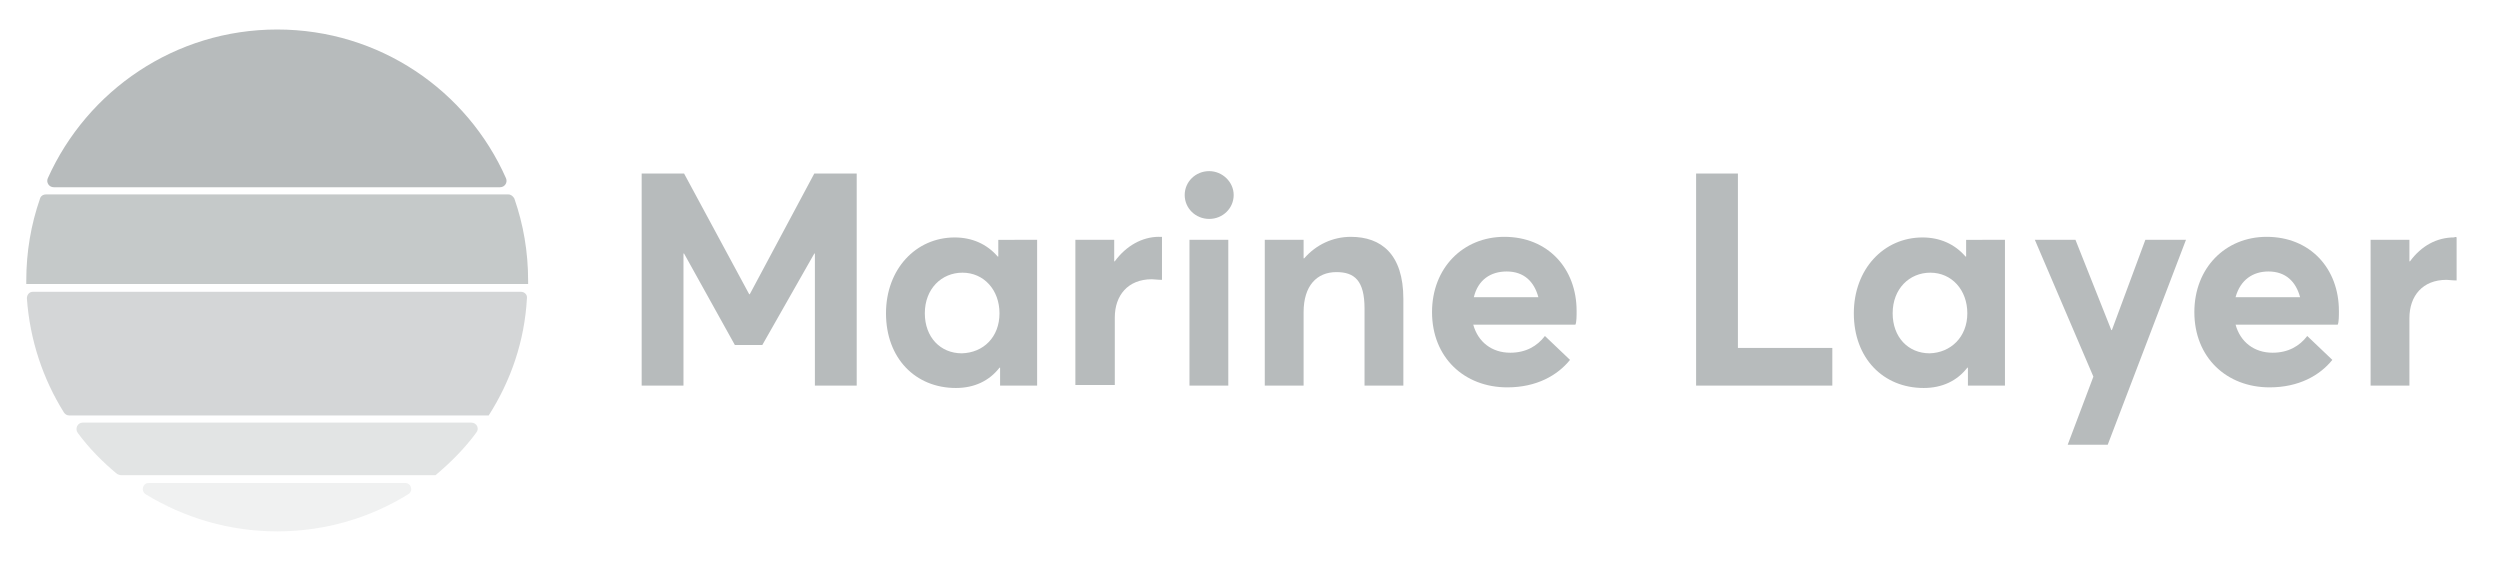 <svg fill="none" height="26" viewBox="0 0 113 26" width="113" xmlns="http://www.w3.org/2000/svg" xmlns:xlink="http://www.w3.org/1999/xlink"><clipPath id="a"><path d="m0 .029h112.416v25.294h-112.416z"/></clipPath><g clip-path="url(#a)" fill="#b7bbbc"><path d="m12.53 24.018c-2.187 0-4.213-.621-5.941-1.674-.243-.162-.135-.513.135-.513h11.585c.297 0 .378.378.135.513-1.701 1.053-3.727 1.674-5.914 1.674z" opacity=".2"/><path d="m12.53 1.334c4.618 0 8.587 2.754 10.342 6.724.081.189-.054.405-.27.405h-20.172c-.216 0-.351-.216-.27-.405 1.782-3.97 5.752-6.724 10.369-6.724z"/><path d="m23.871 12.676v.162h-22.683c0-.054 0-.108 0-.162 0-1.296.216-2.538.621-3.699.027-.108.135-.189.27-.189h20.901c.108 0 .216.081.27.189.405 1.161.621 2.403.621 3.699z" opacity=".8"/><path d="m22.089 18.779h-18.957c-.108 0-.189-.054-.243-.135-.945-1.512-1.539-3.268-1.674-5.158 0-.162.108-.297.27-.297h22.062c.162 0 .297.135.27.297-.108 1.944-.729 3.727-1.728 5.293z" opacity=".6"/><path d="m19.686 21.479h-14.204c-.054 0-.135-.027-.189-.054-.648-.54-1.269-1.161-1.782-1.863-.135-.189 0-.459.216-.459h17.579c.243 0 .378.27.216.459-.513.702-1.161 1.35-1.836 1.917z" opacity=".4"/><path d="m38.723 7.843v9.586h-1.89v-5.968h-.027l-2.349 4.132h-1.242l-2.295-4.132h-.027v5.968h-1.89v-9.586h1.917l2.943 5.455h.027l2.916-5.455z"/><path d="m46.878 10.84v6.589h-1.674v-.81h-.027c-.459.594-1.134.918-1.971.918-1.836 0-3.159-1.35-3.159-3.375 0-1.998 1.35-3.429 3.105-3.429.783 0 1.458.297 1.944.864h.027v-.756zm-1.701 3.321c0-1.053-.702-1.836-1.674-1.836-.945 0-1.701.729-1.701 1.836 0 1.08.702 1.809 1.674 1.809.972-.027 1.701-.729 1.701-1.809z"/><path d="m52.387 10.705h.135v1.944c-.189 0-.378-.027-.459-.027-1.08 0-1.674.729-1.674 1.728v3.051h-1.782v-6.562h1.755v.972h.027c.513-.702 1.242-1.107 1.998-1.107z"/><path d="m53.548 8.815c0-.594.486-1.08 1.107-1.08.594 0 1.107.486 1.107 1.08 0 .594-.486 1.08-1.107 1.08s-1.107-.486-1.107-1.08zm.216 2.025h1.755v6.589h-1.755z"/><path d="m63.432 13.513v3.916h-1.755v-3.483c0-1.269-.459-1.647-1.269-1.647-.891 0-1.485.621-1.485 1.809v3.321h-1.755v-6.589h1.755v.837h.027c.54-.621 1.296-.972 2.106-.972 1.377 0 2.376.783 2.376 2.808z"/><path d="m71.263 14.053c0 .216 0 .513-.054.621h-4.618c.216.783.837 1.269 1.674 1.269.702 0 1.215-.297 1.566-.756l1.134 1.08c-.567.702-1.512 1.242-2.835 1.242-1.944 0-3.402-1.35-3.402-3.402 0-1.998 1.404-3.402 3.268-3.402 1.971 0 3.267 1.431 3.267 3.349zm-4.645-.621h2.916c-.189-.702-.648-1.161-1.431-1.161-.729 0-1.296.378-1.485 1.161z"/><path d="m76.664 7.843h1.89v7.885h4.267v1.701h-6.157z"/><path d="m90.624 10.84v6.589h-1.674v-.81h-.027c-.459.594-1.134.918-1.971.918-1.836 0-3.159-1.35-3.159-3.375 0-1.998 1.35-3.429 3.105-3.429.783 0 1.458.297 1.944.864h.027v-.756zm-1.701 3.321c0-1.053-.702-1.836-1.674-1.836-.945 0-1.701.729-1.701 1.836 0 1.08.702 1.809 1.674 1.809.945-.027 1.701-.729 1.701-1.809z"/><path d="m98.806 10.84-3.537 9.262h-1.809l1.161-3.078-2.646-6.184h1.836l1.62 4.078h.027l1.512-4.078z"/><path d="m105.719 14.053c0 .216 0 .513-.054.621h-4.617c.216.783.837 1.269 1.674 1.269.702 0 1.215-.297 1.566-.756l1.134 1.08c-.567.702-1.512 1.242-2.835 1.242-1.944 0-3.402-1.35-3.402-3.402 0-1.998 1.404-3.402 3.267-3.402 1.971 0 3.267 1.431 3.267 3.349zm-4.671-.621h2.916c-.189-.702-.648-1.161-1.431-1.161-.702 0-1.269.378-1.485 1.161z"/><path d="m111.039 10.732v1.944c-.189 0-.378-.027-.459-.027-1.08 0-1.674.729-1.674 1.728v3.051h-1.755v-6.589h1.755v.972h.027c.513-.702 1.215-1.08 1.998-1.08.027-.027.081-.027.108 0z"/></g></svg>